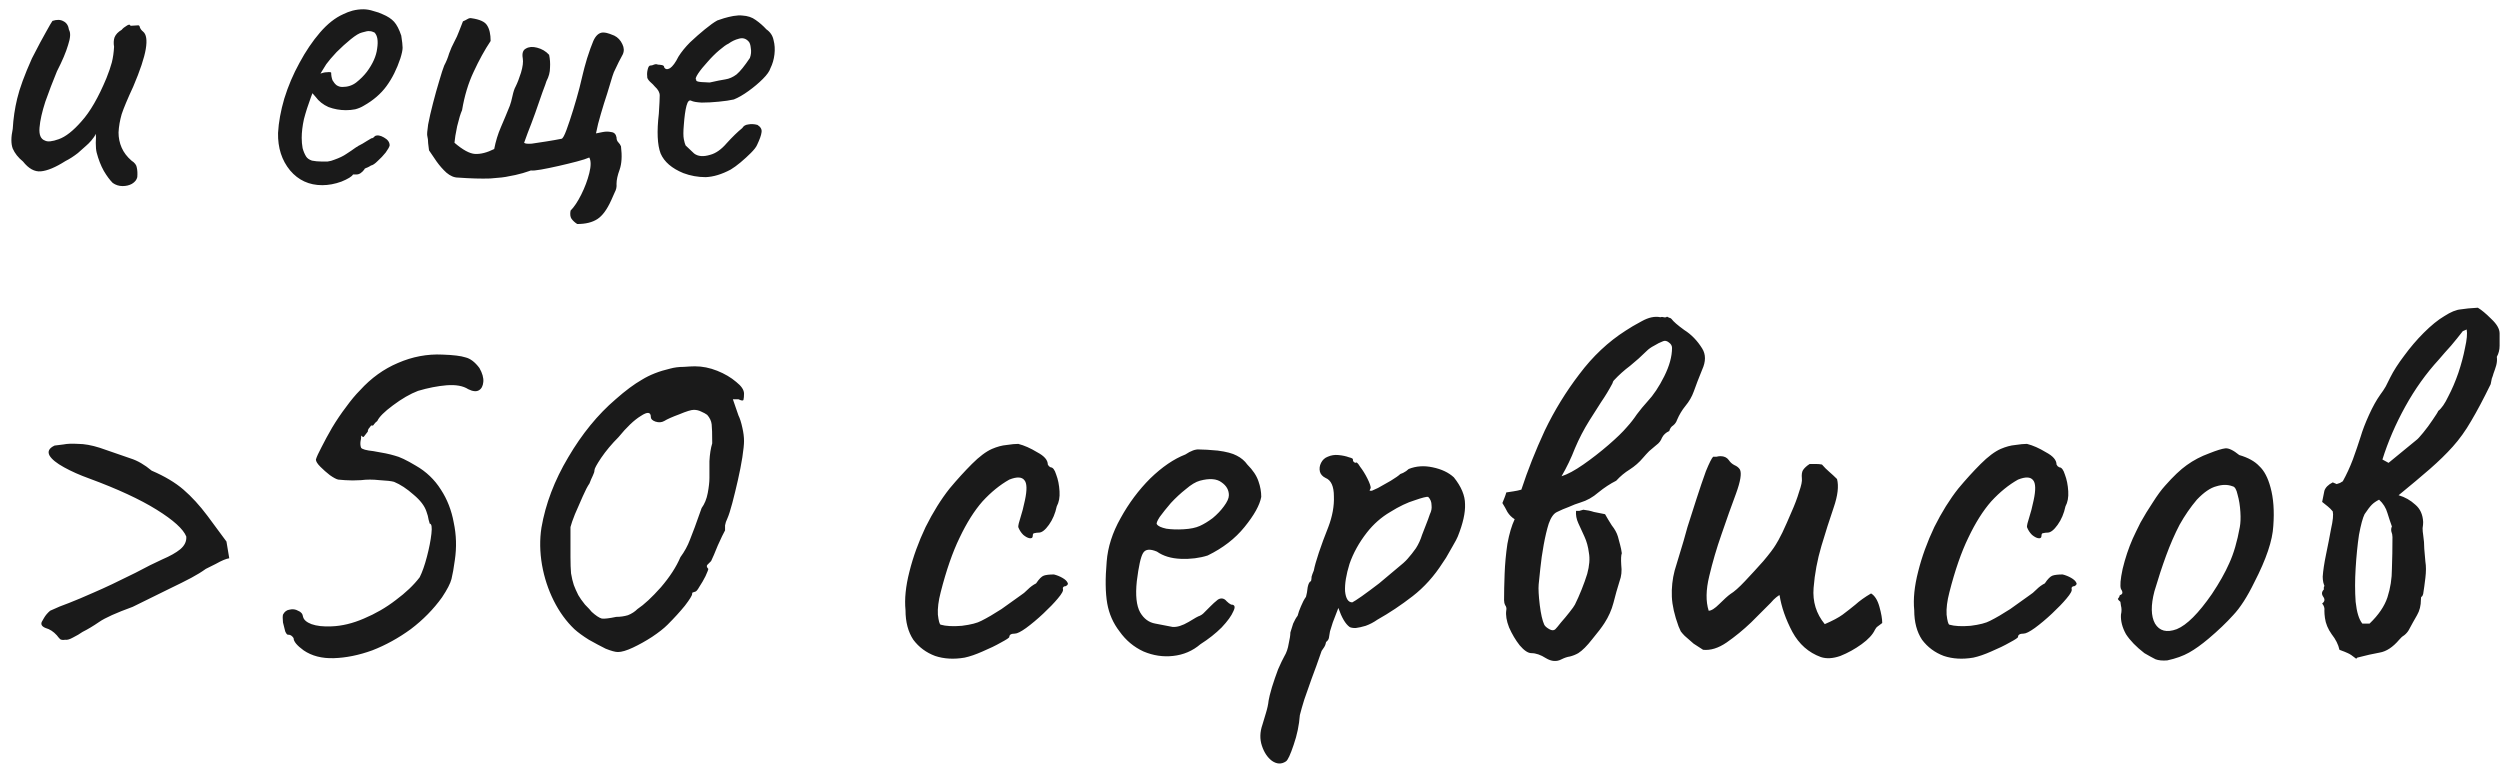 <?xml version="1.0" encoding="UTF-8"?> <svg xmlns="http://www.w3.org/2000/svg" width="224" height="69" viewBox="0 0 224 69" fill="none"><path d="M10.101 16.392C9.834 16.125 9.567 15.765 9.301 15.312C9.034 14.832 8.821 14.286 8.661 13.672C8.607 13.459 8.581 13.165 8.581 12.792C8.607 12.419 8.607 12.152 8.581 11.992C8.501 12.179 8.367 12.379 8.181 12.592C8.021 12.779 7.861 12.939 7.701 13.072C7.594 13.179 7.354 13.392 6.981 13.712C6.607 14.005 6.234 14.245 5.861 14.432C4.981 14.992 4.247 15.299 3.661 15.352C3.101 15.405 2.567 15.112 2.061 14.472C1.634 14.126 1.327 13.739 1.141 13.312C0.981 12.886 0.981 12.299 1.141 11.552C1.194 10.619 1.327 9.712 1.541 8.832C1.754 7.926 2.194 6.726 2.861 5.232C3.421 4.139 3.847 3.339 4.141 2.832C4.434 2.299 4.621 1.979 4.701 1.872C5.101 1.739 5.434 1.752 5.701 1.912C5.967 2.046 6.127 2.299 6.181 2.672C6.341 2.939 6.314 3.392 6.101 4.032C5.914 4.672 5.581 5.459 5.101 6.392C4.727 7.299 4.381 8.206 4.061 9.112C3.767 10.019 3.594 10.792 3.541 11.432C3.487 12.072 3.647 12.459 4.021 12.592C4.261 12.726 4.674 12.685 5.261 12.472C5.874 12.259 6.554 11.726 7.301 10.872C8.074 10.019 8.821 8.726 9.541 6.992C9.754 6.459 9.914 5.992 10.021 5.592C10.127 5.165 10.194 4.699 10.221 4.192C10.167 3.872 10.181 3.592 10.261 3.352C10.367 3.086 10.581 2.859 10.901 2.672C11.007 2.539 11.154 2.419 11.341 2.312C11.527 2.179 11.647 2.179 11.701 2.312L12.341 2.272C12.447 2.245 12.514 2.312 12.541 2.472C12.594 2.606 12.687 2.725 12.821 2.832C13.114 3.072 13.194 3.592 13.061 4.392C12.927 5.192 12.554 6.312 11.941 7.752C11.434 8.845 11.087 9.672 10.901 10.232C10.741 10.792 10.647 11.339 10.621 11.872C10.621 12.352 10.714 12.806 10.901 13.232C11.087 13.659 11.381 14.046 11.781 14.392C12.074 14.579 12.234 14.792 12.261 15.032C12.314 15.272 12.327 15.552 12.301 15.872C12.247 16.112 12.087 16.312 11.821 16.472C11.581 16.605 11.301 16.672 10.981 16.672C10.661 16.672 10.367 16.579 10.101 16.392ZM28.873 16.592C27.7 16.592 26.74 16.152 25.993 15.272C25.246 14.366 24.886 13.245 24.913 11.912C24.966 10.952 25.153 9.925 25.473 8.832C25.82 7.712 26.273 6.646 26.833 5.632C27.393 4.592 28.006 3.686 28.673 2.912C29.34 2.139 30.033 1.592 30.753 1.272C31.02 1.139 31.3 1.032 31.593 0.952C31.913 0.872 32.233 0.832 32.553 0.832C32.846 0.832 33.153 0.885 33.473 0.992C33.793 1.072 34.06 1.165 34.273 1.272C34.726 1.459 35.073 1.685 35.313 1.952C35.553 2.219 35.766 2.632 35.953 3.192C36.033 3.699 36.073 4.059 36.073 4.272C36.073 4.486 36.006 4.806 35.873 5.232C35.553 6.192 35.14 7.019 34.633 7.712C34.126 8.405 33.446 8.992 32.593 9.472C32.38 9.605 32.126 9.712 31.833 9.792C31.566 9.845 31.286 9.872 30.993 9.872C30.46 9.872 29.94 9.779 29.433 9.592C28.953 9.379 28.566 9.072 28.273 8.672L27.993 8.352L27.873 8.672C27.606 9.392 27.393 10.059 27.233 10.672C27.1 11.286 27.033 11.845 27.033 12.352C27.033 12.672 27.06 12.979 27.113 13.272C27.193 13.566 27.3 13.819 27.433 14.032C27.54 14.192 27.713 14.312 27.953 14.392C28.22 14.445 28.5 14.472 28.793 14.472C28.98 14.472 29.166 14.472 29.353 14.472C29.566 14.445 29.766 14.392 29.953 14.312C30.406 14.152 30.766 13.979 31.033 13.792C31.326 13.605 31.62 13.405 31.913 13.192L32.073 13.112H32.033C32.353 12.952 32.633 12.792 32.873 12.632C33.14 12.472 33.273 12.392 33.273 12.392C33.38 12.392 33.486 12.325 33.593 12.192C33.806 12.085 34.073 12.126 34.393 12.312C34.74 12.499 34.913 12.739 34.913 13.032C34.886 13.165 34.766 13.379 34.553 13.672C34.34 13.939 34.1 14.192 33.833 14.432C33.593 14.672 33.393 14.806 33.233 14.832C33.206 14.859 33.113 14.912 32.953 14.992C32.793 15.046 32.686 15.099 32.633 15.152H32.673C32.433 15.472 32.193 15.632 31.953 15.632H31.633C31.526 15.819 31.18 16.032 30.593 16.272C30.006 16.485 29.433 16.592 28.873 16.592ZM30.673 7.792C31.153 7.792 31.566 7.659 31.913 7.392C32.286 7.099 32.606 6.779 32.873 6.432C33.406 5.712 33.713 5.019 33.793 4.352C33.9 3.659 33.82 3.179 33.553 2.912C33.393 2.832 33.246 2.792 33.113 2.792C33.006 2.765 32.78 2.805 32.433 2.912C32.193 2.966 31.86 3.166 31.433 3.512C31.006 3.859 30.58 4.245 30.153 4.672C29.753 5.099 29.446 5.459 29.233 5.752L28.713 6.592C28.926 6.512 29.126 6.472 29.313 6.472C29.526 6.446 29.646 6.459 29.673 6.512C29.673 6.752 29.713 6.979 29.793 7.192C29.9 7.379 30.02 7.526 30.153 7.632C30.313 7.739 30.486 7.792 30.673 7.792ZM51.721 20.072C51.507 19.939 51.334 19.779 51.201 19.592C51.094 19.432 51.067 19.192 51.121 18.872C51.441 18.552 51.761 18.072 52.081 17.432C52.401 16.792 52.641 16.152 52.801 15.512C52.961 14.872 52.961 14.405 52.801 14.112C52.561 14.219 52.187 14.339 51.681 14.472C51.174 14.605 50.627 14.739 50.041 14.872C49.454 15.005 48.934 15.112 48.481 15.192C48.027 15.272 47.721 15.299 47.561 15.272C47.587 15.272 47.347 15.352 46.841 15.512C46.361 15.646 45.947 15.739 45.601 15.792C45.281 15.872 44.721 15.939 43.921 15.992C43.121 16.019 42.161 15.992 41.041 15.912C40.694 15.912 40.347 15.765 40.001 15.472C39.681 15.179 39.387 14.845 39.121 14.472C38.854 14.072 38.627 13.739 38.441 13.472C38.414 13.259 38.387 13.046 38.361 12.832C38.361 12.592 38.334 12.366 38.281 12.152C38.254 12.046 38.281 11.712 38.361 11.152C38.467 10.592 38.614 9.952 38.801 9.232C38.987 8.512 39.174 7.846 39.361 7.232C39.547 6.592 39.694 6.139 39.801 5.872C39.987 5.526 40.134 5.165 40.241 4.792C40.374 4.419 40.534 4.059 40.721 3.712C40.881 3.419 41.014 3.126 41.121 2.832C41.254 2.512 41.374 2.205 41.481 1.912C41.614 1.859 41.747 1.792 41.881 1.712C42.014 1.632 42.134 1.605 42.241 1.632C42.987 1.739 43.454 1.952 43.641 2.272C43.854 2.592 43.961 3.059 43.961 3.672C43.427 4.472 42.921 5.392 42.441 6.432C41.961 7.446 41.614 8.592 41.401 9.872C41.267 10.165 41.121 10.646 40.961 11.312C40.827 11.952 40.747 12.445 40.721 12.792C41.467 13.432 42.081 13.765 42.561 13.792C43.067 13.819 43.641 13.672 44.281 13.352C44.414 12.659 44.614 12.005 44.881 11.392C45.147 10.779 45.414 10.139 45.681 9.472C45.761 9.259 45.841 8.966 45.921 8.592C46.001 8.219 46.094 7.939 46.201 7.752C46.361 7.432 46.521 7.019 46.681 6.512C46.841 5.979 46.894 5.552 46.841 5.232C46.761 4.779 46.854 4.486 47.121 4.352C47.387 4.192 47.721 4.165 48.121 4.272C48.547 4.379 48.907 4.592 49.201 4.912C49.281 5.285 49.307 5.672 49.281 6.072C49.281 6.472 49.174 6.872 48.961 7.272C48.934 7.379 48.814 7.712 48.601 8.272C48.414 8.806 48.201 9.419 47.961 10.112C47.721 10.779 47.494 11.379 47.281 11.912C47.094 12.419 46.987 12.712 46.961 12.792C47.041 12.872 47.267 12.899 47.641 12.872C48.041 12.819 48.481 12.752 48.961 12.672C49.467 12.592 49.921 12.512 50.321 12.432C50.427 12.405 50.574 12.139 50.761 11.632C50.947 11.126 51.147 10.525 51.361 9.832C51.574 9.139 51.761 8.486 51.921 7.872C52.081 7.232 52.187 6.792 52.241 6.552C52.294 6.312 52.414 5.872 52.601 5.232C52.814 4.566 53.001 4.045 53.161 3.672C53.374 3.192 53.654 2.939 54.001 2.912C54.134 2.912 54.254 2.925 54.361 2.952C54.494 2.979 54.721 3.059 55.041 3.192C55.361 3.352 55.601 3.606 55.761 3.952C55.921 4.272 55.934 4.579 55.801 4.872C55.721 5.005 55.601 5.232 55.441 5.552C55.281 5.872 55.134 6.179 55.001 6.472C54.894 6.766 54.827 6.965 54.801 7.072C54.721 7.365 54.587 7.806 54.401 8.392C54.214 8.952 54.027 9.552 53.841 10.192C53.654 10.806 53.507 11.392 53.401 11.952C53.534 11.925 53.734 11.886 54.001 11.832C54.267 11.779 54.521 11.779 54.761 11.832C55.027 11.859 55.187 12.019 55.241 12.312C55.241 12.499 55.294 12.646 55.401 12.752C55.507 12.859 55.587 12.979 55.641 13.112C55.747 13.966 55.707 14.659 55.521 15.192C55.334 15.699 55.241 16.125 55.241 16.472C55.267 16.739 55.214 16.992 55.081 17.232C54.974 17.472 54.867 17.712 54.761 17.952C54.387 18.779 53.974 19.339 53.521 19.632C53.067 19.925 52.467 20.072 51.721 20.072ZM61.231 15.512C60.191 15.085 59.511 14.499 59.191 13.752C58.898 12.979 58.845 11.792 59.031 10.192C59.085 9.366 59.111 8.819 59.111 8.552C59.111 8.286 58.965 8.019 58.671 7.752C58.591 7.646 58.445 7.499 58.231 7.312C58.045 7.125 57.965 6.965 57.991 6.832C57.965 6.646 57.978 6.446 58.031 6.232C58.085 5.992 58.165 5.872 58.271 5.872C58.378 5.872 58.485 5.846 58.591 5.792C58.725 5.739 58.845 5.739 58.951 5.792C59.058 5.792 59.178 5.806 59.311 5.832C59.445 5.859 59.511 5.926 59.511 6.032C59.618 6.219 59.791 6.245 60.031 6.112C60.271 5.952 60.525 5.606 60.791 5.072C61.058 4.646 61.405 4.219 61.831 3.792C62.285 3.365 62.725 2.979 63.151 2.632C63.605 2.259 63.978 1.992 64.271 1.832C64.405 1.779 64.605 1.712 64.871 1.632C65.138 1.552 65.418 1.486 65.711 1.432C66.031 1.379 66.298 1.365 66.511 1.392C66.991 1.419 67.391 1.552 67.711 1.792C68.058 2.032 68.378 2.312 68.671 2.632C69.018 2.872 69.231 3.192 69.311 3.592C69.418 3.992 69.445 4.419 69.391 4.872C69.338 5.325 69.218 5.739 69.031 6.112C68.951 6.379 68.725 6.699 68.351 7.072C67.978 7.446 67.551 7.806 67.071 8.152C66.591 8.499 66.151 8.752 65.751 8.912C65.405 8.992 64.951 9.059 64.391 9.112C63.858 9.165 63.351 9.192 62.871 9.192C62.418 9.165 62.111 9.112 61.951 9.032C61.765 8.925 61.618 9.072 61.511 9.472C61.405 9.872 61.325 10.445 61.271 11.192C61.218 11.779 61.218 12.206 61.271 12.472C61.325 12.739 61.378 12.925 61.431 13.032C61.618 13.219 61.871 13.459 62.191 13.752C62.538 14.019 63.018 14.059 63.631 13.872C64.138 13.739 64.631 13.392 65.111 12.832C65.618 12.272 66.085 11.819 66.511 11.472C66.618 11.286 66.791 11.179 67.031 11.152C67.298 11.099 67.578 11.112 67.871 11.192C68.165 11.379 68.285 11.605 68.231 11.872C68.205 12.112 68.071 12.486 67.831 12.992C67.751 13.179 67.565 13.419 67.271 13.712C67.005 13.979 66.698 14.259 66.351 14.552C66.031 14.819 65.738 15.032 65.471 15.192C64.671 15.619 63.925 15.845 63.231 15.872C62.538 15.872 61.871 15.752 61.231 15.512ZM63.591 7.392C64.178 7.259 64.645 7.165 64.991 7.112C65.338 7.059 65.671 6.912 65.991 6.672C66.311 6.405 66.711 5.912 67.191 5.192C67.298 4.899 67.325 4.606 67.271 4.312C67.245 4.019 67.178 3.819 67.071 3.712C66.831 3.446 66.538 3.365 66.191 3.472C65.871 3.552 65.565 3.699 65.271 3.912C65.085 3.992 64.805 4.192 64.431 4.512C64.085 4.806 63.738 5.152 63.391 5.552C63.045 5.926 62.765 6.272 62.551 6.592C62.338 6.912 62.285 7.099 62.391 7.152C62.338 7.259 62.485 7.325 62.831 7.352C63.205 7.379 63.458 7.392 63.591 7.392ZM5.841 57.322C5.641 57.355 5.491 57.339 5.391 57.272C5.291 57.172 5.191 57.056 5.091 56.922C4.791 56.589 4.457 56.372 4.091 56.272C3.757 56.139 3.641 55.956 3.741 55.722C3.741 55.722 3.807 55.605 3.941 55.372C4.074 55.139 4.257 54.922 4.491 54.722C5.057 54.456 5.624 54.222 6.191 54.022C6.791 53.789 7.541 53.472 8.441 53.072C9.374 52.672 10.607 52.089 12.141 51.322C13.074 50.822 13.874 50.422 14.541 50.122C15.241 49.822 15.774 49.522 16.141 49.222C16.541 48.889 16.724 48.505 16.691 48.072C16.424 47.406 15.541 46.605 14.041 45.672C12.541 44.739 10.524 43.806 7.991 42.872C7.157 42.572 6.407 42.239 5.741 41.872C5.074 41.505 4.641 41.156 4.441 40.822C4.241 40.456 4.391 40.156 4.891 39.922C5.091 39.889 5.357 39.855 5.691 39.822C6.024 39.755 6.457 39.739 6.991 39.772C7.557 39.772 8.207 39.889 8.941 40.122C10.174 40.556 11.091 40.872 11.691 41.072C12.324 41.272 12.957 41.639 13.591 42.172C14.757 42.672 15.707 43.239 16.441 43.872C17.174 44.505 17.891 45.289 18.591 46.222L20.291 48.522L20.541 50.022C20.274 50.056 19.874 50.222 19.341 50.522C18.807 50.789 18.507 50.939 18.441 50.972C18.074 51.239 17.641 51.505 17.141 51.772C16.641 52.039 15.974 52.372 15.141 52.772C14.341 53.172 13.257 53.706 11.891 54.372C10.424 54.906 9.424 55.355 8.891 55.722C8.357 56.089 7.857 56.389 7.391 56.622C7.157 56.789 6.874 56.956 6.541 57.122C6.241 57.289 6.007 57.355 5.841 57.322ZM27.205 58.272C26.605 57.839 26.305 57.472 26.305 57.172C26.172 56.972 26.022 56.872 25.855 56.872C25.755 56.906 25.655 56.806 25.555 56.572C25.489 56.339 25.422 56.072 25.355 55.772C25.322 55.439 25.322 55.206 25.355 55.072C25.489 54.806 25.689 54.656 25.955 54.622C26.222 54.556 26.472 54.589 26.705 54.722C26.972 54.822 27.122 55.005 27.155 55.272C27.222 55.539 27.472 55.755 27.905 55.922C28.372 56.089 28.972 56.156 29.705 56.122C30.639 56.089 31.605 55.855 32.605 55.422C33.639 54.989 34.589 54.439 35.455 53.772C36.355 53.105 37.072 52.422 37.605 51.722C37.839 51.255 38.055 50.639 38.255 49.872C38.455 49.105 38.589 48.422 38.655 47.822C38.722 47.222 38.672 46.922 38.505 46.922C38.505 46.922 38.472 46.806 38.405 46.572C38.372 46.339 38.305 46.089 38.205 45.822C38.039 45.322 37.655 44.822 37.055 44.322C36.455 43.789 35.872 43.406 35.305 43.172C35.072 43.105 34.639 43.056 34.005 43.022C33.405 42.956 32.855 42.956 32.355 43.022C31.822 43.056 31.339 43.056 30.905 43.022C30.505 42.989 30.305 42.972 30.305 42.972C30.139 42.939 29.889 42.806 29.555 42.572C29.255 42.339 28.972 42.089 28.705 41.822C28.439 41.556 28.305 41.339 28.305 41.172C28.372 40.939 28.539 40.572 28.805 40.072C29.072 39.539 29.389 38.956 29.755 38.322C30.155 37.656 30.572 37.039 31.005 36.472C31.439 35.872 31.855 35.372 32.255 34.972C33.255 33.872 34.389 33.056 35.655 32.522C36.955 31.956 38.289 31.706 39.655 31.772C40.622 31.805 41.305 31.889 41.705 32.022C42.139 32.122 42.555 32.439 42.955 32.972C43.222 33.439 43.339 33.855 43.305 34.222C43.272 34.589 43.139 34.839 42.905 34.972C42.672 35.105 42.355 35.072 41.955 34.872C41.489 34.572 40.839 34.456 40.005 34.522C39.205 34.589 38.355 34.755 37.455 35.022C36.755 35.289 36.005 35.722 35.205 36.322C34.439 36.889 33.972 37.355 33.805 37.722C33.672 37.822 33.572 37.922 33.505 38.022C33.472 38.122 33.389 38.156 33.255 38.122C33.255 38.122 33.205 38.189 33.105 38.322C33.005 38.422 32.955 38.539 32.955 38.672C32.789 38.872 32.672 39.022 32.605 39.122C32.572 39.189 32.489 39.156 32.355 39.022C32.355 39.022 32.355 39.072 32.355 39.172C32.355 39.272 32.339 39.389 32.305 39.522C32.272 39.755 32.289 39.956 32.355 40.122C32.455 40.255 32.822 40.355 33.455 40.422C34.289 40.556 34.922 40.689 35.355 40.822C35.789 40.922 36.422 41.222 37.255 41.722C38.189 42.255 38.939 42.972 39.505 43.872C40.072 44.739 40.455 45.722 40.655 46.822C40.889 47.922 40.922 49.039 40.755 50.172C40.655 50.906 40.555 51.472 40.455 51.872C40.355 52.272 40.072 52.822 39.605 53.522C38.839 54.589 37.905 55.539 36.805 56.372C35.705 57.172 34.555 57.806 33.355 58.272C32.155 58.706 31.005 58.939 29.905 58.972C28.839 59.005 27.939 58.772 27.205 58.272ZM55.365 58.422C55.132 58.422 54.765 58.322 54.265 58.122C53.798 57.889 53.298 57.622 52.765 57.322C52.232 56.989 51.798 56.672 51.465 56.372C50.732 55.672 50.115 54.822 49.615 53.822C49.115 52.822 48.765 51.755 48.565 50.622C48.365 49.456 48.348 48.339 48.515 47.272C48.882 45.139 49.682 43.039 50.915 40.972C52.148 38.872 53.565 37.139 55.165 35.772C56.032 35.005 56.815 34.422 57.515 34.022C58.215 33.589 59.065 33.255 60.065 33.022C60.432 32.922 60.832 32.872 61.265 32.872C61.698 32.839 62.032 32.822 62.265 32.822C62.932 32.822 63.598 32.956 64.265 33.222C64.932 33.489 65.498 33.822 65.965 34.222C66.432 34.589 66.665 34.939 66.665 35.272C66.665 35.505 66.648 35.689 66.615 35.822C66.582 35.922 66.432 35.906 66.165 35.772H65.665L66.165 37.222C66.298 37.489 66.415 37.855 66.515 38.322C66.615 38.755 66.665 39.156 66.665 39.522C66.665 39.822 66.615 40.306 66.515 40.972C66.415 41.605 66.282 42.289 66.115 43.022C65.948 43.755 65.782 44.439 65.615 45.072C65.448 45.706 65.298 46.172 65.165 46.472C65.065 46.672 64.998 46.872 64.965 47.072C64.965 47.239 64.965 47.389 64.965 47.522C64.832 47.755 64.615 48.206 64.315 48.872C64.048 49.539 63.848 50.005 63.715 50.272C63.582 50.406 63.465 50.522 63.365 50.622C63.298 50.722 63.332 50.839 63.465 50.972C63.465 51.039 63.382 51.255 63.215 51.622C63.048 51.956 62.865 52.272 62.665 52.572C62.498 52.872 62.365 53.022 62.265 53.022C62.265 53.022 62.215 53.039 62.115 53.072C62.048 53.072 62.015 53.122 62.015 53.222C62.015 53.355 61.798 53.706 61.365 54.272C60.932 54.806 60.415 55.372 59.815 55.972C59.482 56.306 59.015 56.672 58.415 57.072C57.848 57.439 57.282 57.755 56.715 58.022C56.148 58.289 55.698 58.422 55.365 58.422ZM55.215 55.272C55.582 55.272 55.932 55.222 56.265 55.122C56.598 54.989 56.882 54.806 57.115 54.572C57.715 54.172 58.415 53.522 59.215 52.622C60.015 51.689 60.598 50.789 60.965 49.922C61.332 49.422 61.615 48.906 61.815 48.372C62.048 47.806 62.398 46.855 62.865 45.522C63.132 45.156 63.315 44.706 63.415 44.172C63.515 43.639 63.565 43.189 63.565 42.822C63.565 42.456 63.565 41.956 63.565 41.322C63.598 40.689 63.682 40.156 63.815 39.722C63.815 38.855 63.798 38.289 63.765 38.022C63.732 37.722 63.598 37.439 63.365 37.172C63.232 37.072 63.048 36.972 62.815 36.872C62.615 36.772 62.398 36.722 62.165 36.722C61.932 36.722 61.498 36.855 60.865 37.122C60.232 37.355 59.782 37.556 59.515 37.722C59.282 37.855 59.015 37.872 58.715 37.772C58.448 37.672 58.315 37.539 58.315 37.372C58.315 36.906 58.015 36.872 57.415 37.272C56.815 37.639 56.148 38.272 55.415 39.172C54.815 39.772 54.298 40.389 53.865 41.022C53.465 41.622 53.265 41.989 53.265 42.122C53.265 42.255 53.215 42.422 53.115 42.622C53.015 42.822 52.915 43.056 52.815 43.322C52.648 43.556 52.448 43.939 52.215 44.472C51.982 45.005 51.748 45.539 51.515 46.072C51.315 46.572 51.182 46.956 51.115 47.222C51.115 47.355 51.115 47.722 51.115 48.322C51.115 48.889 51.115 49.422 51.115 49.922C51.115 50.489 51.132 50.972 51.165 51.372C51.232 51.772 51.315 52.122 51.415 52.422C51.515 52.689 51.648 52.989 51.815 53.322C51.948 53.556 52.148 53.839 52.415 54.172C52.715 54.472 52.915 54.689 53.015 54.822C53.382 55.156 53.682 55.355 53.915 55.422C54.148 55.456 54.582 55.406 55.215 55.272ZM86.434 58.922C85.468 59.089 84.584 59.039 83.784 58.772C82.984 58.472 82.334 57.989 81.834 57.322C81.368 56.622 81.134 55.739 81.134 54.672C81.034 53.672 81.151 52.522 81.484 51.222C81.817 49.889 82.301 48.556 82.934 47.222C83.601 45.889 84.317 44.739 85.084 43.772C85.751 42.972 86.418 42.239 87.084 41.572C87.751 40.906 88.351 40.456 88.884 40.222C89.351 40.022 89.784 39.906 90.184 39.872C90.618 39.806 90.968 39.772 91.234 39.772C91.767 39.906 92.334 40.156 92.934 40.522C93.567 40.855 93.884 41.222 93.884 41.622C93.884 41.622 93.918 41.672 93.984 41.772C94.084 41.839 94.134 41.872 94.134 41.872C94.334 41.872 94.501 42.089 94.634 42.522C94.801 42.956 94.901 43.456 94.934 44.022C94.968 44.556 94.884 45.005 94.684 45.372C94.551 46.005 94.317 46.556 93.984 47.022C93.651 47.489 93.351 47.722 93.084 47.722C92.951 47.722 92.817 47.739 92.684 47.772C92.584 47.772 92.534 47.855 92.534 48.022C92.534 48.189 92.434 48.255 92.234 48.222C92.067 48.189 91.884 48.089 91.684 47.922C91.484 47.722 91.334 47.489 91.234 47.222C91.234 47.056 91.301 46.772 91.434 46.372C91.567 45.972 91.701 45.456 91.834 44.822C92.034 43.889 92.017 43.289 91.784 43.022C91.551 42.722 91.101 42.706 90.434 42.972C89.601 43.439 88.801 44.089 88.034 44.922C87.301 45.755 86.618 46.839 85.984 48.172C85.351 49.472 84.784 51.105 84.284 53.072C84.084 53.839 84.001 54.505 84.034 55.072C84.101 55.639 84.184 55.939 84.284 55.972C84.751 56.105 85.384 56.139 86.184 56.072C86.984 55.972 87.567 55.822 87.934 55.622C88.468 55.355 89.067 55.005 89.734 54.572C90.401 54.105 90.984 53.689 91.484 53.322C91.651 53.222 91.851 53.056 92.084 52.822C92.317 52.589 92.567 52.406 92.834 52.272C93.101 51.872 93.334 51.639 93.534 51.572C93.734 51.505 94.034 51.472 94.434 51.472C94.701 51.539 94.951 51.639 95.184 51.772C95.418 51.906 95.567 52.039 95.634 52.172C95.734 52.306 95.684 52.422 95.484 52.522C95.351 52.522 95.267 52.572 95.234 52.672C95.234 52.739 95.234 52.772 95.234 52.772C95.301 52.906 95.151 53.189 94.784 53.622C94.451 54.022 94.017 54.472 93.484 54.972C92.951 55.472 92.434 55.906 91.934 56.272C91.468 56.605 91.134 56.772 90.934 56.772C90.601 56.772 90.434 56.872 90.434 57.072C90.434 57.139 90.184 57.306 89.684 57.572C89.218 57.839 88.668 58.105 88.034 58.372C87.434 58.639 86.901 58.822 86.434 58.922ZM107.558 57.722C106.858 58.322 106.041 58.672 105.108 58.772C104.208 58.872 103.324 58.739 102.458 58.372C101.591 57.972 100.874 57.372 100.308 56.572C99.741 55.839 99.374 55.005 99.208 54.072C99.041 53.105 99.024 51.855 99.158 50.322C99.258 49.022 99.674 47.722 100.408 46.422C101.141 45.089 102.024 43.906 103.058 42.872C104.124 41.839 105.174 41.122 106.208 40.722C106.708 40.389 107.124 40.239 107.458 40.272C107.824 40.272 108.374 40.306 109.108 40.372C109.874 40.472 110.441 40.622 110.808 40.822C111.208 41.022 111.524 41.289 111.758 41.622C112.258 42.122 112.591 42.622 112.758 43.122C112.924 43.589 113.008 44.056 113.008 44.522C112.874 45.255 112.374 46.156 111.508 47.222C110.674 48.255 109.574 49.105 108.208 49.772C107.474 50.005 106.674 50.105 105.808 50.072C104.941 50.039 104.224 49.822 103.658 49.422C103.024 49.156 102.608 49.206 102.408 49.572C102.208 49.906 102.024 50.739 101.858 52.072C101.724 53.339 101.824 54.272 102.158 54.872C102.491 55.439 102.941 55.772 103.508 55.872C104.174 56.005 104.691 56.105 105.058 56.172C105.458 56.206 105.941 56.056 106.508 55.722C107.041 55.389 107.374 55.206 107.508 55.172C107.641 55.105 107.741 55.039 107.808 54.972C107.908 54.872 108.124 54.656 108.458 54.322C108.691 54.089 108.874 53.922 109.008 53.822C109.141 53.689 109.291 53.622 109.458 53.622C109.624 53.622 109.774 53.706 109.908 53.872C110.041 54.005 110.174 54.105 110.308 54.172C110.641 54.172 110.708 54.372 110.508 54.772C110.341 55.172 109.991 55.656 109.458 56.222C108.924 56.755 108.291 57.255 107.558 57.722ZM107.508 47.122C107.874 46.956 108.258 46.722 108.658 46.422C109.058 46.089 109.391 45.739 109.658 45.372C109.958 44.972 110.108 44.639 110.108 44.372C110.108 43.906 109.891 43.522 109.458 43.222C109.024 42.889 108.374 42.839 107.508 43.072C107.141 43.172 106.724 43.422 106.258 43.822C105.791 44.189 105.341 44.605 104.908 45.072C104.508 45.539 104.174 45.956 103.908 46.322C103.674 46.689 103.591 46.906 103.658 46.972C103.758 47.139 104.041 47.272 104.508 47.372C104.974 47.439 105.491 47.456 106.058 47.422C106.658 47.389 107.141 47.289 107.508 47.122ZM115.217 68.222C114.817 68.489 114.401 68.472 113.967 68.172C113.567 67.872 113.267 67.422 113.067 66.822C112.867 66.222 112.884 65.589 113.117 64.922C113.184 64.722 113.284 64.389 113.417 63.922C113.551 63.489 113.634 63.105 113.667 62.772C113.701 62.539 113.801 62.139 113.967 61.572C114.134 61.039 114.317 60.505 114.517 59.972C114.751 59.439 114.934 59.056 115.067 58.822C115.267 58.489 115.401 58.105 115.467 57.672C115.567 57.239 115.617 56.906 115.617 56.672C115.684 56.439 115.767 56.172 115.867 55.872C116.001 55.572 116.134 55.339 116.267 55.172C116.334 54.906 116.434 54.622 116.567 54.322C116.701 53.989 116.851 53.706 117.017 53.472C117.084 53.239 117.134 52.956 117.167 52.622C117.234 52.289 117.334 52.105 117.467 52.072C117.501 51.939 117.517 51.806 117.517 51.672C117.551 51.539 117.617 51.355 117.717 51.122C117.784 50.755 117.934 50.222 118.167 49.522C118.401 48.822 118.684 48.056 119.017 47.222C119.384 46.255 119.551 45.339 119.517 44.472C119.517 43.572 119.267 43.022 118.767 42.822C118.501 42.689 118.334 42.505 118.267 42.272C118.201 42.005 118.234 41.739 118.367 41.472C118.501 41.206 118.701 41.022 118.967 40.922C119.267 40.789 119.584 40.739 119.917 40.772C120.284 40.806 120.601 40.872 120.867 40.972C121.134 41.039 121.251 41.105 121.217 41.172C121.217 41.339 121.301 41.439 121.467 41.472C121.534 41.372 121.667 41.489 121.867 41.822C122.101 42.122 122.317 42.472 122.517 42.872C122.717 43.272 122.817 43.556 122.817 43.722C122.751 43.855 122.717 43.939 122.717 43.972C122.717 43.972 122.784 43.972 122.917 43.972C122.917 43.972 123.101 43.889 123.467 43.722C123.834 43.522 124.217 43.306 124.617 43.072C125.051 42.806 125.334 42.605 125.467 42.472C125.467 42.472 125.551 42.439 125.717 42.372C125.917 42.272 126.084 42.156 126.217 42.022C126.884 41.755 127.601 41.706 128.367 41.872C129.167 42.039 129.801 42.339 130.267 42.772C130.934 43.605 131.267 44.406 131.267 45.172C131.301 45.939 131.084 46.906 130.617 48.072C130.551 48.239 130.401 48.522 130.167 48.922C129.967 49.289 129.767 49.639 129.567 49.972C129.367 50.272 129.267 50.422 129.267 50.422C128.501 51.622 127.601 52.622 126.567 53.422C125.534 54.222 124.484 54.922 123.417 55.522C123.084 55.755 122.734 55.939 122.367 56.072C122.034 56.172 121.734 56.239 121.467 56.272C121.201 56.272 121.017 56.239 120.917 56.172C120.551 55.906 120.217 55.339 119.917 54.472C119.751 54.906 119.584 55.339 119.417 55.772C119.284 56.172 119.201 56.439 119.167 56.572C119.134 56.806 119.101 57.005 119.067 57.172C119.034 57.306 118.951 57.422 118.817 57.522C118.817 57.522 118.801 57.589 118.767 57.722C118.734 57.855 118.617 58.056 118.417 58.322C118.084 59.289 117.784 60.122 117.517 60.822C117.251 61.556 117.034 62.172 116.867 62.672C116.701 63.206 116.567 63.672 116.467 64.072C116.401 64.972 116.217 65.856 115.917 66.722C115.617 67.622 115.384 68.122 115.217 68.222ZM121.167 53.972C121.301 53.906 121.584 53.722 122.017 53.422C122.484 53.089 123.001 52.706 123.567 52.272C124.134 51.806 124.651 51.372 125.117 50.972C125.617 50.572 125.951 50.272 126.117 50.072C126.384 49.772 126.634 49.456 126.867 49.122C127.101 48.755 127.284 48.355 127.417 47.922C127.517 47.656 127.634 47.355 127.767 47.022C127.901 46.689 128.017 46.372 128.117 46.072C128.251 45.806 128.301 45.539 128.267 45.272C128.267 44.972 128.167 44.722 127.967 44.522C127.834 44.489 127.434 44.589 126.767 44.822C126.101 45.022 125.367 45.372 124.567 45.872C123.767 46.339 123.067 46.956 122.467 47.722C121.767 48.622 121.251 49.556 120.917 50.522C120.617 51.489 120.484 52.306 120.517 52.972C120.584 53.639 120.801 53.972 121.167 53.972ZM139.914 42.672C140.447 42.505 141.097 42.156 141.864 41.622C142.63 41.089 143.38 40.505 144.114 39.872C144.847 39.239 145.397 38.706 145.764 38.272C146.097 37.906 146.397 37.522 146.664 37.122C146.964 36.722 147.28 36.339 147.614 35.972C148.147 35.406 148.647 34.656 149.114 33.722C149.58 32.789 149.814 31.939 149.814 31.172C149.814 30.972 149.714 30.805 149.514 30.672C149.347 30.539 149.18 30.506 149.014 30.572C148.747 30.672 148.48 30.805 148.214 30.972C147.947 31.105 147.714 31.272 147.514 31.472C147.08 31.905 146.597 32.339 146.064 32.772C145.53 33.172 145.047 33.605 144.614 34.072C144.58 34.105 144.547 34.156 144.514 34.222C144.514 34.255 144.497 34.306 144.464 34.372C144.164 34.939 143.83 35.489 143.464 36.022C143.13 36.556 142.78 37.105 142.414 37.672C141.914 38.472 141.48 39.306 141.114 40.172C140.78 41.039 140.38 41.872 139.914 42.672ZM141.214 45.772C141.314 45.772 141.414 45.772 141.514 45.772C141.647 45.739 141.764 45.706 141.864 45.672C142.197 45.706 142.514 45.772 142.814 45.872C143.147 45.939 143.48 46.005 143.814 46.072C143.98 46.372 144.18 46.706 144.414 47.072C144.68 47.406 144.864 47.739 144.964 48.072C145.03 48.306 145.097 48.556 145.164 48.822C145.23 49.056 145.28 49.306 145.314 49.572C145.247 49.739 145.23 50.089 145.264 50.622C145.33 51.156 145.28 51.639 145.114 52.072C144.914 52.706 144.73 53.355 144.564 54.022C144.397 54.656 144.13 55.255 143.764 55.822C143.53 56.189 143.164 56.672 142.664 57.272C142.197 57.872 141.78 58.289 141.414 58.522C141.18 58.656 140.93 58.755 140.664 58.822C140.43 58.855 140.18 58.939 139.914 59.072C139.48 59.306 139.014 59.272 138.514 58.972C138.047 58.672 137.614 58.522 137.214 58.522C136.914 58.522 136.564 58.289 136.164 57.822C135.797 57.355 135.48 56.822 135.214 56.222C134.98 55.622 134.897 55.105 134.964 54.672C134.997 54.505 134.964 54.355 134.864 54.222C134.797 54.089 134.764 53.939 134.764 53.772C134.764 53.105 134.78 52.322 134.814 51.422C134.847 50.522 134.93 49.622 135.064 48.722C135.23 47.822 135.447 47.089 135.714 46.522C135.447 46.355 135.23 46.139 135.064 45.872C134.93 45.605 134.78 45.339 134.614 45.072C134.68 44.906 134.747 44.739 134.814 44.572C134.88 44.406 134.93 44.255 134.964 44.122C135.197 44.089 135.414 44.056 135.614 44.022C135.847 43.989 136.08 43.939 136.314 43.872C136.88 42.139 137.58 40.372 138.414 38.572C139.28 36.772 140.314 35.089 141.514 33.522C142.714 31.922 144.097 30.622 145.664 29.622C146.064 29.355 146.547 29.072 147.114 28.772C147.714 28.439 148.264 28.322 148.764 28.422C148.864 28.389 148.964 28.389 149.064 28.422C149.197 28.456 149.297 28.439 149.364 28.372C149.43 28.405 149.497 28.439 149.564 28.472C149.63 28.472 149.697 28.506 149.764 28.572C149.93 28.805 150.314 29.139 150.914 29.572C151.547 29.972 152.08 30.522 152.514 31.222C152.847 31.756 152.847 32.389 152.514 33.122C152.214 33.855 151.964 34.505 151.764 35.072C151.597 35.539 151.347 35.972 151.014 36.372C150.714 36.739 150.464 37.156 150.264 37.622C150.197 37.822 150.08 37.989 149.914 38.122C149.747 38.222 149.63 38.389 149.564 38.622C149.264 38.755 149.047 38.956 148.914 39.222C148.814 39.489 148.647 39.706 148.414 39.872C148.18 40.072 147.964 40.255 147.764 40.422C147.597 40.589 147.414 40.789 147.214 41.022C146.88 41.422 146.48 41.772 146.014 42.072C145.58 42.339 145.18 42.672 144.814 43.072C144.28 43.339 143.747 43.689 143.214 44.122C142.714 44.556 142.18 44.855 141.614 45.022C141.28 45.122 140.93 45.255 140.564 45.422C140.197 45.556 139.847 45.706 139.514 45.872C139.214 46.005 138.964 46.355 138.764 46.922C138.597 47.456 138.447 48.089 138.314 48.822C138.18 49.556 138.08 50.255 138.014 50.922C137.947 51.589 137.897 52.072 137.864 52.372C137.83 52.772 137.864 53.389 137.964 54.222C138.064 55.022 138.197 55.605 138.364 55.972C138.43 56.105 138.58 56.239 138.814 56.372C139.047 56.505 139.23 56.505 139.364 56.372C139.464 56.272 139.63 56.072 139.864 55.772C140.13 55.472 140.38 55.172 140.614 54.872C140.88 54.539 141.047 54.306 141.114 54.172C141.314 53.772 141.514 53.322 141.714 52.822C141.914 52.322 142.08 51.855 142.214 51.422C142.414 50.689 142.464 50.056 142.364 49.522C142.297 48.989 142.164 48.505 141.964 48.072C141.764 47.639 141.58 47.239 141.414 46.872C141.247 46.505 141.18 46.139 141.214 45.772ZM163.148 58.872C162.048 58.472 161.198 57.722 160.598 56.622C159.998 55.489 159.615 54.389 159.448 53.322C159.415 53.322 159.315 53.389 159.148 53.522C159.015 53.622 158.848 53.789 158.648 54.022C158.182 54.489 157.598 55.072 156.898 55.772C156.198 56.439 155.465 57.039 154.698 57.572C153.965 58.072 153.265 58.289 152.598 58.222C152.332 58.056 152.048 57.872 151.748 57.672C151.482 57.439 151.215 57.206 150.948 56.972C150.815 56.839 150.698 56.706 150.598 56.572C150.532 56.439 150.465 56.289 150.398 56.122C150.032 55.122 149.832 54.239 149.798 53.472C149.765 52.672 149.848 51.889 150.048 51.122C150.282 50.322 150.548 49.439 150.848 48.472C150.882 48.372 150.998 47.956 151.198 47.222C151.432 46.489 151.698 45.656 151.998 44.722C152.298 43.789 152.582 42.956 152.848 42.222C153.148 41.489 153.365 41.056 153.498 40.922C153.598 40.922 153.698 40.922 153.798 40.922C153.932 40.889 154.048 40.872 154.148 40.872C154.482 40.872 154.732 40.989 154.898 41.222C155.032 41.422 155.198 41.572 155.398 41.672C155.632 41.772 155.798 41.906 155.898 42.072C156.065 42.406 155.948 43.122 155.548 44.222C155.148 45.289 154.715 46.505 154.248 47.872C153.815 49.105 153.448 50.355 153.148 51.622C152.848 52.855 152.832 53.889 153.098 54.722C153.332 54.722 153.648 54.522 154.048 54.122C154.482 53.689 154.815 53.389 155.048 53.222C155.382 53.022 155.815 52.639 156.348 52.072C156.915 51.472 157.465 50.872 157.998 50.272C158.532 49.639 158.898 49.156 159.098 48.822C159.232 48.622 159.432 48.255 159.698 47.722C159.965 47.156 160.232 46.556 160.498 45.922C160.798 45.255 161.032 44.639 161.198 44.072C161.398 43.505 161.482 43.105 161.448 42.872C161.415 42.539 161.448 42.289 161.548 42.122C161.682 41.922 161.882 41.739 162.148 41.572C162.315 41.572 162.498 41.572 162.698 41.572C162.898 41.572 163.082 41.589 163.248 41.622C163.448 41.855 163.665 42.072 163.898 42.272C164.132 42.472 164.365 42.689 164.598 42.922C164.765 43.556 164.665 44.406 164.298 45.472C163.932 46.539 163.565 47.689 163.198 48.922C162.832 50.156 162.598 51.406 162.498 52.672C162.398 53.906 162.732 54.989 163.498 55.922C164.198 55.622 164.732 55.339 165.098 55.072C165.498 54.772 165.882 54.472 166.248 54.172C166.615 53.839 167.082 53.505 167.648 53.172C167.982 53.372 168.232 53.772 168.398 54.372C168.565 54.972 168.648 55.456 168.648 55.822C168.515 55.922 168.382 56.022 168.248 56.122C168.148 56.189 168.065 56.289 167.998 56.422C167.798 56.855 167.398 57.289 166.798 57.722C166.198 58.156 165.565 58.505 164.898 58.772C164.232 59.005 163.648 59.039 163.148 58.872ZM176.815 58.922C175.848 59.089 174.965 59.039 174.165 58.772C173.365 58.472 172.715 57.989 172.215 57.322C171.748 56.622 171.515 55.739 171.515 54.672C171.415 53.672 171.532 52.522 171.865 51.222C172.198 49.889 172.682 48.556 173.315 47.222C173.982 45.889 174.698 44.739 175.465 43.772C176.132 42.972 176.798 42.239 177.465 41.572C178.132 40.906 178.732 40.456 179.265 40.222C179.732 40.022 180.165 39.906 180.565 39.872C180.998 39.806 181.348 39.772 181.615 39.772C182.148 39.906 182.715 40.156 183.315 40.522C183.948 40.855 184.265 41.222 184.265 41.622C184.265 41.622 184.298 41.672 184.365 41.772C184.465 41.839 184.515 41.872 184.515 41.872C184.715 41.872 184.882 42.089 185.015 42.522C185.182 42.956 185.282 43.456 185.315 44.022C185.348 44.556 185.265 45.005 185.065 45.372C184.932 46.005 184.698 46.556 184.365 47.022C184.032 47.489 183.732 47.722 183.465 47.722C183.332 47.722 183.198 47.739 183.065 47.772C182.965 47.772 182.915 47.855 182.915 48.022C182.915 48.189 182.815 48.255 182.615 48.222C182.448 48.189 182.265 48.089 182.065 47.922C181.865 47.722 181.715 47.489 181.615 47.222C181.615 47.056 181.682 46.772 181.815 46.372C181.948 45.972 182.082 45.456 182.215 44.822C182.415 43.889 182.398 43.289 182.165 43.022C181.932 42.722 181.482 42.706 180.815 42.972C179.982 43.439 179.182 44.089 178.415 44.922C177.682 45.755 176.998 46.839 176.365 48.172C175.732 49.472 175.165 51.105 174.665 53.072C174.465 53.839 174.382 54.505 174.415 55.072C174.482 55.639 174.565 55.939 174.665 55.972C175.132 56.105 175.765 56.139 176.565 56.072C177.365 55.972 177.948 55.822 178.315 55.622C178.848 55.355 179.448 55.005 180.115 54.572C180.782 54.105 181.365 53.689 181.865 53.322C182.032 53.222 182.232 53.056 182.465 52.822C182.698 52.589 182.948 52.406 183.215 52.272C183.482 51.872 183.715 51.639 183.915 51.572C184.115 51.505 184.415 51.472 184.815 51.472C185.082 51.539 185.332 51.639 185.565 51.772C185.798 51.906 185.948 52.039 186.015 52.172C186.115 52.306 186.065 52.422 185.865 52.522C185.732 52.522 185.648 52.572 185.615 52.672C185.615 52.739 185.615 52.772 185.615 52.772C185.682 52.906 185.532 53.189 185.165 53.622C184.832 54.022 184.398 54.472 183.865 54.972C183.332 55.472 182.815 55.906 182.315 56.272C181.848 56.605 181.515 56.772 181.315 56.772C180.982 56.772 180.815 56.872 180.815 57.072C180.815 57.139 180.565 57.306 180.065 57.572C179.598 57.839 179.048 58.105 178.415 58.372C177.815 58.639 177.282 58.822 176.815 58.922ZM194.188 59.172C193.755 59.206 193.405 59.172 193.138 59.072C192.872 58.939 192.538 58.755 192.138 58.522C191.405 57.956 190.855 57.389 190.488 56.822C190.155 56.222 190.005 55.639 190.038 55.072C190.105 54.772 190.105 54.505 190.038 54.272C190.005 54.039 189.988 53.922 189.988 53.922C189.788 53.755 189.722 53.656 189.788 53.622C189.855 53.556 189.905 53.456 189.938 53.322C190.205 53.255 190.238 53.072 190.038 52.772C189.938 52.505 189.988 51.906 190.188 50.972C190.422 50.005 190.722 49.105 191.088 48.272C191.255 47.906 191.488 47.422 191.788 46.822C192.122 46.222 192.488 45.622 192.888 45.022C193.288 44.389 193.655 43.889 193.988 43.522C194.722 42.689 195.372 42.072 195.938 41.672C196.538 41.239 197.205 40.889 197.938 40.622C198.605 40.355 199.088 40.206 199.388 40.172C199.688 40.139 200.105 40.339 200.638 40.772C201.438 41.005 202.038 41.339 202.438 41.772C202.872 42.172 203.205 42.806 203.438 43.672C203.705 44.639 203.788 45.789 203.688 47.122C203.622 48.422 203.055 50.105 201.988 52.172C201.355 53.472 200.722 54.456 200.088 55.122C199.488 55.789 198.755 56.489 197.888 57.222C197.255 57.755 196.672 58.172 196.138 58.472C195.605 58.772 194.955 59.005 194.188 59.172ZM198.188 53.222C198.855 52.222 199.372 51.306 199.738 50.472C200.138 49.605 200.455 48.522 200.688 47.222C200.755 46.855 200.772 46.406 200.738 45.872C200.705 45.306 200.622 44.789 200.488 44.322C200.388 43.855 200.238 43.605 200.038 43.572C199.605 43.406 199.122 43.406 198.588 43.572C198.055 43.706 197.472 44.105 196.838 44.772C196.272 45.439 195.755 46.189 195.288 47.022C194.855 47.855 194.455 48.772 194.088 49.772C193.722 50.772 193.372 51.839 193.038 52.972C192.705 54.239 192.722 55.206 193.088 55.872C193.488 56.539 194.138 56.706 195.038 56.372C195.938 56.005 196.988 54.956 198.188 53.222ZM208.115 51.672C208.149 51.139 208.249 50.472 208.415 49.672C208.582 48.872 208.732 48.105 208.865 47.372C209.032 46.639 209.082 46.122 209.015 45.822C208.882 45.656 208.732 45.505 208.565 45.372C208.399 45.239 208.232 45.105 208.065 44.972C208.132 44.605 208.199 44.272 208.265 43.972C208.365 43.672 208.615 43.422 209.015 43.222L209.365 43.372C209.465 43.339 209.565 43.306 209.665 43.272C209.765 43.206 209.849 43.156 209.915 43.122C210.249 42.522 210.549 41.872 210.815 41.172C211.082 40.439 211.315 39.755 211.515 39.122C211.682 38.556 211.932 37.906 212.265 37.172C212.599 36.439 212.932 35.839 213.265 35.372C213.465 35.105 213.632 34.855 213.765 34.622C213.899 34.355 214.032 34.089 214.165 33.822C214.465 33.222 214.882 32.572 215.415 31.872C215.949 31.139 216.532 30.456 217.165 29.822C217.832 29.155 218.449 28.655 219.015 28.322C219.582 27.956 220.065 27.756 220.465 27.722C220.865 27.655 221.382 27.605 222.015 27.572C222.349 27.772 222.749 28.105 223.215 28.572C223.715 29.039 223.965 29.472 223.965 29.872C223.965 30.206 223.965 30.572 223.965 30.972C223.965 31.339 223.882 31.672 223.715 31.972C223.749 32.206 223.732 32.456 223.665 32.722C223.599 32.956 223.515 33.206 223.415 33.472C223.382 33.605 223.332 33.755 223.265 33.922C223.232 34.089 223.199 34.255 223.165 34.422C222.532 35.722 221.949 36.822 221.415 37.722C220.915 38.589 220.365 39.355 219.765 40.022C219.199 40.656 218.515 41.322 217.715 42.022C216.949 42.689 216.015 43.472 214.915 44.372C215.482 44.539 215.982 44.822 216.415 45.222C216.849 45.589 217.082 46.105 217.115 46.772C217.115 46.939 217.099 47.122 217.065 47.322C217.065 47.522 217.082 47.722 217.115 47.922C217.182 48.355 217.215 48.772 217.215 49.172C217.249 49.539 217.282 49.922 217.315 50.322C217.382 50.722 217.382 51.206 217.315 51.772C217.249 52.339 217.182 52.822 217.115 53.222C217.082 53.355 217.032 53.439 216.965 53.472C216.932 53.472 216.915 53.556 216.915 53.722C216.915 54.255 216.799 54.722 216.565 55.122C216.332 55.522 216.082 55.972 215.815 56.472C215.715 56.639 215.582 56.789 215.415 56.922C215.249 57.022 215.099 57.156 214.965 57.322C214.399 57.989 213.815 58.372 213.215 58.472C212.649 58.572 211.982 58.722 211.215 58.922L211.115 59.022C210.782 58.755 210.532 58.589 210.365 58.522C210.232 58.456 209.982 58.355 209.615 58.222C209.515 57.755 209.282 57.289 208.915 56.822C208.582 56.355 208.382 55.872 208.315 55.372C208.282 55.139 208.265 54.922 208.265 54.722C208.299 54.489 208.232 54.272 208.065 54.072C208.299 53.906 208.332 53.706 208.165 53.472C207.999 53.239 208.015 53.022 208.215 52.822C208.215 52.755 208.215 52.689 208.215 52.622C208.249 52.556 208.265 52.505 208.265 52.472C208.232 52.406 208.199 52.306 208.165 52.172C208.132 52.005 208.115 51.839 208.115 51.672ZM212.315 55.872C213.115 55.105 213.649 54.322 213.915 53.522C214.182 52.689 214.315 51.839 214.315 50.972C214.349 50.072 214.365 49.122 214.365 48.122C214.365 47.956 214.332 47.789 214.265 47.622C214.232 47.456 214.249 47.306 214.315 47.172C214.182 46.806 214.049 46.406 213.915 45.972C213.782 45.505 213.532 45.105 213.165 44.772C212.899 44.906 212.682 45.056 212.515 45.222C212.349 45.389 212.132 45.672 211.865 46.072C211.699 46.406 211.532 47.022 211.365 47.922C211.232 48.822 211.132 49.822 211.065 50.922C210.999 51.989 210.999 52.989 211.065 53.922C211.165 54.855 211.365 55.505 211.665 55.872H212.315ZM218.515 32.222C217.382 33.456 216.382 34.855 215.515 36.422C214.649 37.989 213.965 39.572 213.465 41.172L214.015 41.472L216.515 39.422C216.615 39.355 216.815 39.139 217.115 38.772C217.415 38.406 217.699 38.022 217.965 37.622C218.265 37.189 218.432 36.922 218.465 36.822C218.765 36.589 219.065 36.156 219.365 35.522C219.699 34.889 219.999 34.189 220.265 33.422C220.532 32.622 220.732 31.872 220.865 31.172C221.032 30.439 221.082 29.889 221.015 29.522L220.665 29.672C220.332 30.105 219.982 30.539 219.615 30.972C219.249 31.372 218.882 31.789 218.515 32.222Z" fill="#1A1A1A"></path></svg> 
